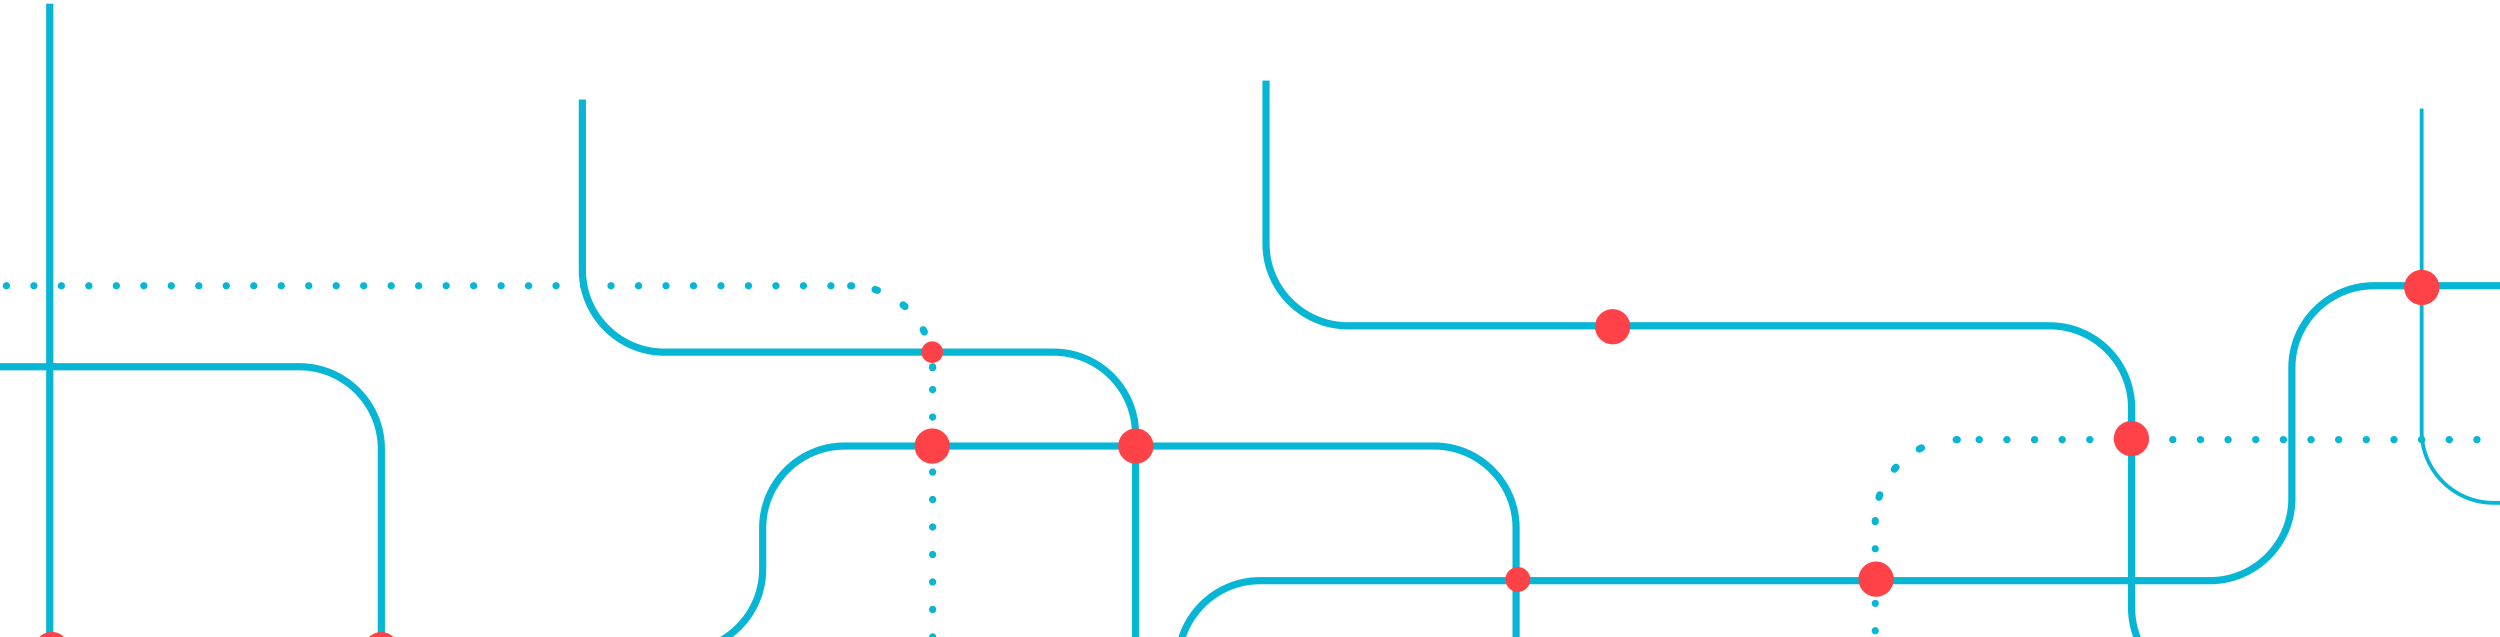 <?xml version="1.0" encoding="UTF-8"?>
<svg xmlns="http://www.w3.org/2000/svg" width="302" height="77" viewBox="0 0 302 77" fill="none">
  <path d="M-62.764 150.112H-35.219C-29.776 150.112 -25.323 145.658 -25.323 140.215V115.333C-25.323 109.89 -20.869 105.436 -15.426 105.436H24.864C30.306 105.436 34.76 109.89 34.76 115.333V190.367C34.76 195.81 30.306 200.263 24.864 200.263H-72.832M-66.256 183.611H-9.469C-4.706 183.611 -0.81 187.508 -0.81 192.271V202.835C-0.81 207.597 3.087 211.494 7.85 211.494H37.002C41.764 211.494 45.661 215.391 45.661 220.153V227.561C45.661 232.323 49.558 236.22 54.32 236.22H110.72C115.483 236.22 119.379 240.117 119.379 244.879V279.206M399.231 180.299H256.069C250.626 180.299 246.173 184.753 246.173 190.196V224.768C246.173 230.211 241.719 236.664 236.276 236.664H131.853C126.41 236.664 121.957 236.148 121.957 230.705V226.036C121.957 220.593 117.503 218.077 112.061 218.077H23.189C17.745 218.077 13.292 222.531 13.292 227.974V239.364C13.292 244.806 8.839 249.26 3.395 249.26H-27.601C-33.044 249.26 -37.498 253.713 -37.498 259.157V285.172M-66.249 44.303H36.17C41.614 44.303 46.067 48.757 46.067 54.2V103.622C46.067 109.065 50.52 113.518 55.963 113.518H132.418C137.861 113.518 142.315 109.065 142.315 103.622V80.042C142.315 74.599 146.768 70.146 152.211 70.146H266.962C272.405 70.146 276.859 65.693 276.859 60.249V44.415C276.859 38.972 281.312 34.518 286.755 34.518H311.423C316.866 34.518 321.319 30.065 321.319 24.622V0.44" stroke="#06B6D4" stroke-width="0.868" stroke-miterlimit="10"></path>
  <path d="M292.535 13.11V52.083C292.535 56.845 296.432 60.742 301.195 60.742H359.917" stroke="#06B6D4" stroke-width="0.462" stroke-miterlimit="10"></path>
  <path d="M-97.231 78.666H82.233C87.677 78.666 92.13 74.212 92.13 68.769V63.778C92.13 58.335 96.583 53.881 102.026 53.881H173.245C178.688 53.881 183.142 58.335 183.142 63.778V91.036C183.142 96.48 187.595 100.933 193.038 100.933H217.392C222.836 100.933 227.289 105.386 227.289 110.829V113.668C227.289 119.111 231.742 123.565 237.185 123.565H381.416M6.012 0.44V86.97C6.012 92.413 10.466 96.867 15.909 96.867H85.726C91.169 96.867 95.622 101.32 95.622 106.763V138.088C95.622 143.531 100.076 147.984 105.519 147.984H280.902C286.345 147.984 290.799 143.531 290.799 138.088V104.248C290.799 98.805 295.252 94.351 300.695 94.351H375.995" stroke="#06B6D4" stroke-width="0.868" stroke-miterlimit="10"></path>
  <path d="M-5.871 34.52H101.442" stroke="#06B6D4" stroke-width="0.868" stroke-linecap="round" stroke-linejoin="round" stroke-dasharray="0.01 3.31"></path>
  <path d="M105.707 34.971C109.247 36.082 111.947 39.138 112.539 42.871" stroke="#06B6D4" stroke-width="0.868" stroke-linecap="round" stroke-linejoin="round" stroke-dasharray="0.3 3.59"></path>
  <path d="M112.662 47.059V77.504" stroke="#06B6D4" stroke-width="0.868" stroke-linecap="round" stroke-linejoin="round" stroke-dasharray="0.01 3.31"></path>
  <path d="M226.531 76.191V64.322" stroke="#06B6D4" stroke-width="0.868" stroke-linecap="round" stroke-linejoin="round" stroke-dasharray="0 3.3"></path>
  <path d="M226.98 60.062C228.091 56.523 231.147 53.823 234.88 53.23" stroke="#06B6D4" stroke-width="0.868" stroke-linecap="round" stroke-linejoin="round" stroke-dasharray="0.3 3.59"></path>
  <path d="M239.082 53.109H378.85" stroke="#06B6D4" stroke-width="0.868" stroke-linecap="round" stroke-linejoin="round" stroke-dasharray="0.02 3.32"></path>
  <path d="M-79.268 60.856H-79.255M-28.323 60.856H-28.31C-28.27 60.856 -28.23 60.855 -28.191 60.855M-18.414 51.078C-18.413 51.039 -18.413 50.999 -18.413 50.959V50.799M-18.413 44.579V44.419C-18.413 44.379 -18.413 44.339 -18.413 44.3M-8.636 34.523C-8.596 34.523 -8.557 34.522 -8.517 34.522H-8.512M102.761 34.522H102.766C102.805 34.522 102.845 34.523 102.885 34.523M112.661 44.3C112.662 44.339 112.662 44.379 112.662 44.419V44.423M112.662 78.826V78.83C112.662 78.87 112.662 78.91 112.663 78.95M122.439 88.726C122.479 88.727 122.519 88.727 122.559 88.727H122.573M216.62 88.727H216.634C216.674 88.727 216.714 88.727 216.754 88.726M226.53 78.95C226.531 78.91 226.531 78.87 226.531 78.83V78.828M226.531 63.009V63.007C226.531 62.967 226.531 62.927 226.532 62.888M236.308 53.111C236.348 53.111 236.387 53.111 236.427 53.111H236.435M380.173 53.111H380.181" stroke="#06B6D4" stroke-width="0.868" stroke-linecap="round" stroke-linejoin="round"></path>
  <path d="M152.934 9.734V29.463C152.934 34.906 157.388 39.359 162.831 39.359H247.596C253.04 39.359 257.493 43.813 257.493 49.256V73.422C257.493 78.866 261.947 83.319 267.39 83.319H372.121M73.16 282.324V265.113C73.16 259.67 77.613 255.216 83.056 255.216H145.833C151.276 255.216 155.729 250.763 155.729 245.32V227.974C155.729 222.531 160.182 218.077 165.626 218.077H287.29C292.733 218.077 297.187 222.531 297.187 227.974V241.485C297.187 246.928 301.64 251.381 307.083 251.381H375.993M-76.32 114.752H-1.212C4.231 114.752 8.684 119.206 8.684 124.649V166.417C8.684 171.861 13.138 176.314 18.581 176.314H39.581C45.024 176.314 49.478 171.861 49.478 166.417V163.595C49.478 158.152 53.931 153.699 59.374 153.699H85.724C91.167 153.699 95.621 158.152 95.621 163.595V191.202C95.621 196.645 100.074 201.098 105.517 201.098H132.195C137.638 201.098 142.091 196.645 142.091 191.202V130.446C142.091 125.002 146.545 120.549 151.988 120.549H193.887C199.33 120.549 203.784 125.002 203.784 130.446V163.816C203.784 169.259 208.237 173.713 213.68 173.713H395.356" stroke="#06B6D4" stroke-width="0.868" stroke-miterlimit="10"></path>
  <path d="M8.368 78.463C8.368 79.637 7.415 80.59 6.241 80.59C5.065 80.59 4.113 79.637 4.113 78.463C4.113 77.288 5.065 76.335 6.241 76.335C7.415 76.335 8.368 77.288 8.368 78.463Z" fill="#FF4247"></path>
  <path d="M259.604 52.982C259.604 54.157 258.652 55.109 257.477 55.109C256.302 55.109 255.35 54.157 255.35 52.982C255.35 51.807 256.302 50.855 257.477 50.855C258.652 50.855 259.604 51.807 259.604 52.982Z" fill="#FF4247"></path>
  <path d="M294.677 34.724C294.677 35.899 293.724 36.852 292.549 36.852C291.374 36.852 290.422 35.899 290.422 34.724C290.422 33.549 291.374 32.597 292.549 32.597C293.724 32.597 294.677 33.549 294.677 34.724Z" fill="#FF4247"></path>
  <path d="M184.864 69.999C184.864 70.83 184.191 71.504 183.36 71.504C182.529 71.504 181.855 70.83 181.855 69.999C181.855 69.169 182.529 68.495 183.36 68.495C184.191 68.495 184.864 69.169 184.864 69.999Z" fill="#FF4247"></path>
  <path d="M114.739 53.884C114.739 55.059 113.787 56.012 112.612 56.012C111.437 56.012 110.484 55.059 110.484 53.884C110.484 52.709 111.437 51.757 112.612 51.757C113.787 51.757 114.739 52.709 114.739 53.884Z" fill="#FF4247"></path>
  <path d="M196.934 39.466C196.934 40.641 195.982 41.594 194.807 41.594C193.632 41.594 192.68 40.641 192.68 39.466C192.68 38.291 193.632 37.339 194.807 37.339C195.982 37.339 196.934 38.291 196.934 39.466Z" fill="#FF4247"></path>
  <path d="M228.759 69.963C228.759 71.137 227.806 72.09 226.631 72.09C225.456 72.09 224.504 71.137 224.504 69.963C224.504 68.788 225.456 67.835 226.631 67.835C227.806 67.835 228.759 68.788 228.759 69.963Z" fill="#FF4247"></path>
  <path d="M48.023 79.296C47.573 80.381 46.329 80.897 45.244 80.447C44.158 79.997 43.643 78.753 44.092 77.667C44.542 76.582 45.786 76.066 46.872 76.516C47.957 76.965 48.473 78.21 48.023 79.296Z" fill="#FF4247"></path>
  <path d="M70.351 12.021V32.644C70.351 38.087 74.804 42.541 80.247 42.541H127.274C132.717 42.541 137.17 46.994 137.17 52.437V92.272C137.17 97.715 141.624 102.169 147.067 102.169H167.603C173.046 102.169 177.499 106.622 177.499 112.065V153.556C177.499 158.999 181.953 163.452 187.396 163.452H230.073C235.516 163.452 239.97 158.999 239.97 153.556V120.905C239.97 115.462 244.423 111.009 249.866 111.009H363.724M38.695 275.199V256.632C38.695 251.189 43.149 246.736 48.592 246.736H87.984C93.427 246.736 97.88 242.423 97.88 237.151C97.88 231.88 102.334 227.567 107.777 227.567H214.599C220.042 227.567 224.495 223.114 224.495 217.67V200.707C224.495 195.264 228.949 190.811 234.392 190.811H304.718C310.161 190.811 314.614 195.264 314.614 200.707V213.023C314.614 218.466 319.068 222.92 324.511 222.92H366.893" stroke="#06B6D4" stroke-width="0.868" stroke-miterlimit="10"></path>
  <path d="M113.917 42.539C113.917 43.26 113.333 43.844 112.612 43.844C111.891 43.844 111.307 43.26 111.307 42.539C111.307 41.818 111.891 41.234 112.612 41.234C113.333 41.234 113.917 41.818 113.917 42.539Z" fill="#FF4247"></path>
  <path d="M139.337 53.884C139.337 55.059 138.384 56.012 137.209 56.012C136.034 56.012 135.082 55.059 135.082 53.884C135.082 52.709 136.034 51.757 137.209 51.757C138.384 51.757 139.337 52.709 139.337 53.884Z" fill="#FF4247"></path>
</svg>
